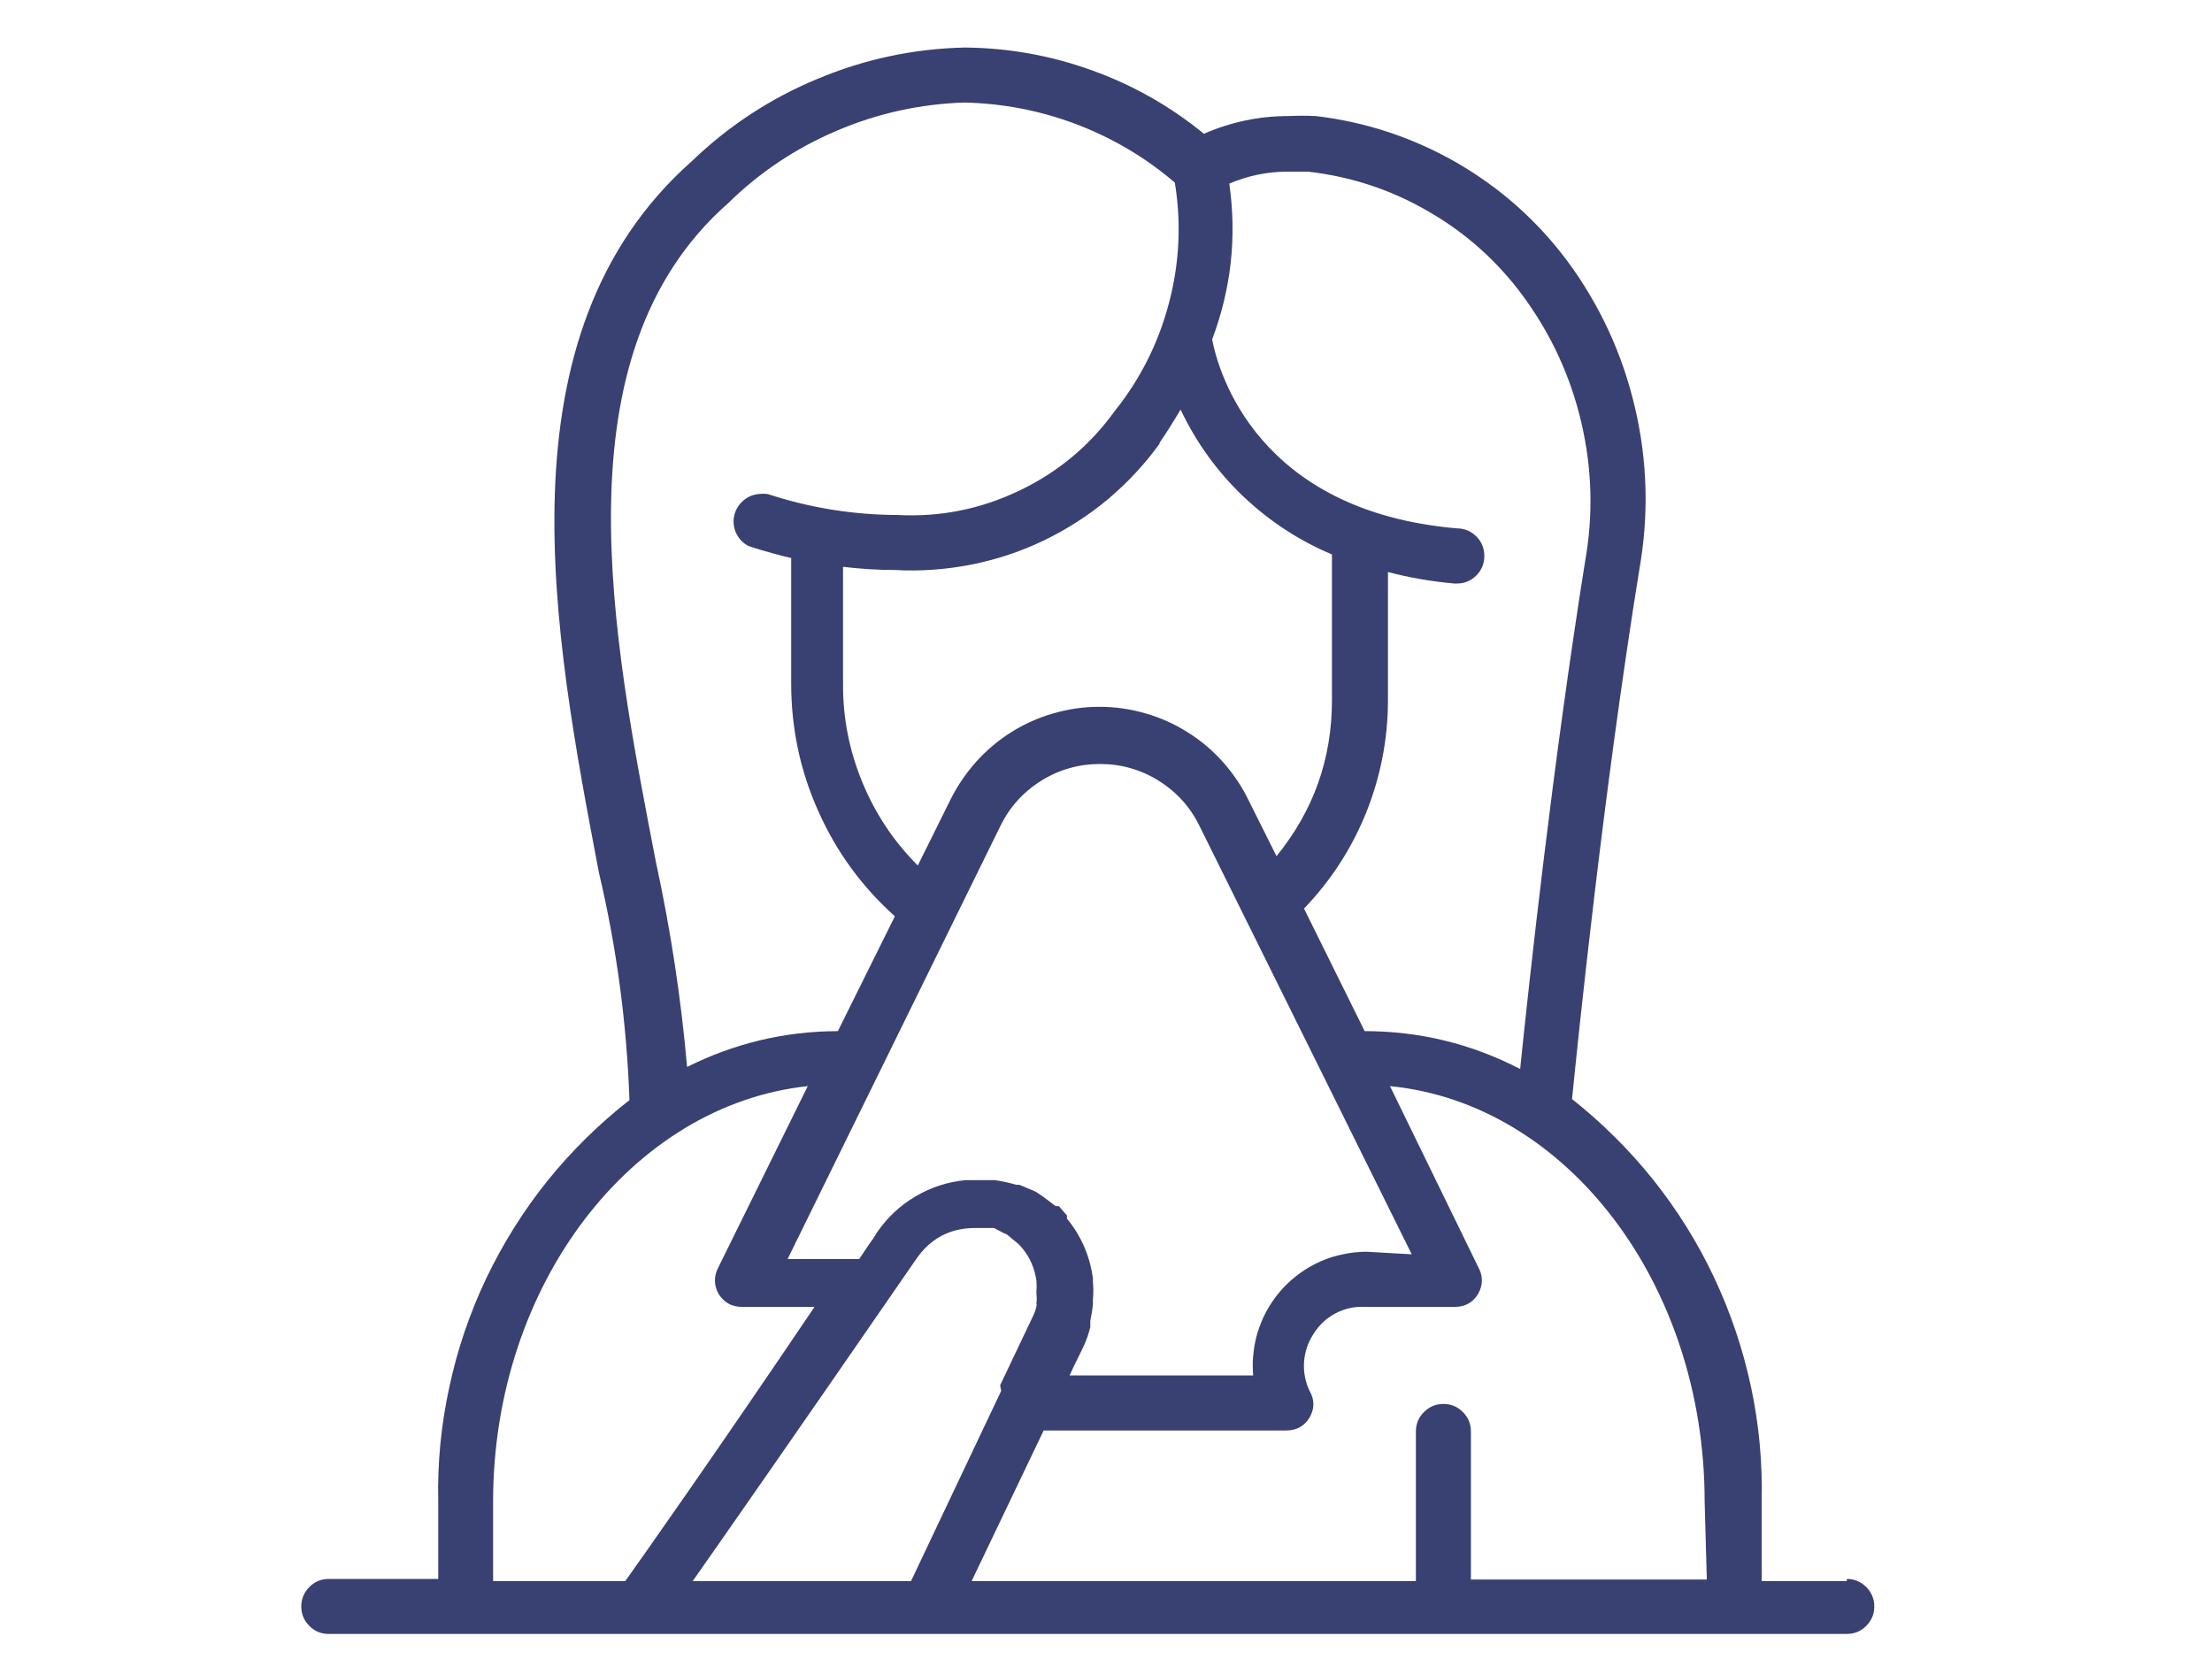 <svg xmlns="http://www.w3.org/2000/svg" xmlns:xlink="http://www.w3.org/1999/xlink" width="80" zoomAndPan="magnify" viewBox="0 0 60 45" height="60" preserveAspectRatio="xMidYMid meet" version="1.0"><defs><clipPath id="c770141820"><path d="M 8.172 1 L 50.922 1 L 50.922 44.965 L 8.172 44.965 Z M 8.172 1 " clip-rule="nonzero"/></clipPath></defs><g clip-path="url(#c770141820)"><path fill="#394072" d="M 50.094 42.887 L 47.785 42.887 L 47.785 40.73 C 47.809 39.684 47.715 38.648 47.496 37.621 C 47.277 36.598 46.945 35.609 46.5 34.664 C 46.055 33.715 45.504 32.832 44.852 32.012 C 44.199 31.195 43.461 30.461 42.641 29.812 C 42.809 28.137 43.484 21.531 44.469 15.434 C 44.727 13.965 44.688 12.504 44.348 11.055 C 44.008 9.602 43.398 8.277 42.512 7.078 C 41.695 5.984 40.691 5.094 39.508 4.41 C 38.32 3.73 37.051 3.309 35.691 3.148 C 35.445 3.137 35.195 3.137 34.949 3.148 C 34.152 3.148 33.387 3.309 32.656 3.629 C 31.738 2.879 30.727 2.305 29.613 1.906 C 28.5 1.504 27.355 1.301 26.172 1.289 C 24.789 1.32 23.457 1.602 22.18 2.137 C 20.898 2.668 19.762 3.414 18.762 4.375 C 13.461 9.078 15.008 17.164 16.246 23.672 C 16.727 25.703 17 27.758 17.074 29.84 C 16.25 30.484 15.508 31.215 14.852 32.027 C 14.195 32.844 13.645 33.727 13.191 34.672 C 12.742 35.617 12.406 36.602 12.188 37.625 C 11.965 38.648 11.863 39.684 11.887 40.73 L 11.887 42.828 L 8.918 42.828 C 8.711 42.828 8.535 42.902 8.391 43.047 C 8.246 43.195 8.172 43.371 8.172 43.574 C 8.172 43.781 8.246 43.957 8.391 44.102 C 8.535 44.25 8.711 44.32 8.918 44.32 L 50.094 44.32 C 50.297 44.32 50.473 44.25 50.621 44.102 C 50.766 43.957 50.84 43.781 50.84 43.574 C 50.84 43.371 50.766 43.195 50.621 43.047 C 50.473 42.902 50.297 42.828 50.094 42.828 Z M 41.316 8.035 C 42.078 9.074 42.605 10.219 42.895 11.469 C 43.188 12.723 43.219 13.984 42.992 15.25 C 42.121 20.715 41.488 26.516 41.234 28.996 C 39.91 28.312 38.504 27.969 37.016 27.969 L 35.371 24.645 C 36.098 23.887 36.66 23.023 37.055 22.047 C 37.445 21.074 37.645 20.062 37.648 19.008 L 37.648 15.516 C 38.238 15.672 38.84 15.773 39.449 15.828 L 39.52 15.828 C 39.723 15.828 39.898 15.754 40.047 15.609 C 40.191 15.461 40.262 15.285 40.262 15.078 C 40.262 14.875 40.191 14.699 40.047 14.551 C 39.898 14.406 39.723 14.332 39.52 14.332 C 34.117 13.867 33.051 10.109 32.879 9.207 C 33.395 7.836 33.551 6.43 33.344 4.98 C 33.84 4.77 34.355 4.66 34.891 4.656 L 35.48 4.656 C 36.648 4.789 37.738 5.148 38.75 5.738 C 39.766 6.324 40.621 7.09 41.316 8.035 Z M 27.156 37.73 L 24.711 42.887 L 18.789 42.887 C 19.66 41.645 21.391 39.168 24.852 34.152 C 25.234 33.594 25.766 33.312 26.441 33.309 L 26.961 33.309 L 27.227 33.449 C 27.273 33.461 27.316 33.484 27.355 33.52 L 27.523 33.66 C 27.594 33.711 27.66 33.773 27.719 33.844 C 27.938 34.105 28.066 34.406 28.113 34.742 C 28.121 34.836 28.121 34.93 28.113 35.023 L 28.113 35.098 C 28.125 35.18 28.125 35.266 28.113 35.348 C 28.121 35.379 28.121 35.406 28.113 35.434 C 28.09 35.543 28.051 35.645 28 35.742 L 27.129 37.574 Z M 37.07 33.953 C 36.855 33.953 36.645 33.977 36.438 34.02 C 36.227 34.062 36.023 34.125 35.828 34.211 C 35.633 34.297 35.445 34.402 35.273 34.527 C 35.098 34.652 34.938 34.793 34.793 34.949 C 34.648 35.109 34.52 35.281 34.41 35.465 C 34.301 35.648 34.215 35.84 34.145 36.043 C 34.074 36.246 34.027 36.457 34.004 36.668 C 33.977 36.879 33.973 37.094 33.992 37.309 L 29.012 37.309 L 29.125 37.066 L 29.379 36.547 C 29.465 36.371 29.527 36.188 29.574 35.996 L 29.574 35.828 C 29.605 35.684 29.629 35.539 29.645 35.391 L 29.645 35.25 C 29.66 35.09 29.66 34.93 29.645 34.773 C 29.645 34.773 29.645 34.703 29.645 34.672 C 29.562 34.066 29.328 33.527 28.941 33.055 L 28.941 32.969 L 28.719 32.715 L 28.633 32.715 L 28.297 32.461 L 28.086 32.32 L 27.648 32.137 L 27.566 32.137 C 27.375 32.082 27.184 32.039 26.988 32.012 L 26.172 32.012 C 25.691 32.062 25.246 32.207 24.832 32.453 C 24.414 32.699 24.07 33.023 23.797 33.418 C 23.723 33.543 23.645 33.66 23.559 33.773 L 23.305 34.152 L 21.363 34.152 L 27.129 22.418 C 27.379 21.898 27.75 21.488 28.238 21.18 C 28.727 20.875 29.262 20.723 29.836 20.723 C 30.414 20.723 30.945 20.875 31.434 21.18 C 31.922 21.488 32.293 21.898 32.543 22.418 L 38.293 34.023 Z M 31.445 12.023 C 31.656 11.715 31.84 11.418 32.023 11.109 C 32.441 11.992 33.004 12.777 33.711 13.453 C 34.422 14.129 35.227 14.66 36.129 15.039 L 36.129 18.996 C 36.129 20.582 35.629 21.992 34.625 23.223 L 33.863 21.699 C 33.68 21.32 33.445 20.977 33.164 20.66 C 32.883 20.348 32.562 20.078 32.203 19.855 C 31.848 19.633 31.465 19.461 31.062 19.348 C 30.656 19.23 30.242 19.172 29.82 19.172 C 29.402 19.172 28.988 19.23 28.582 19.348 C 28.176 19.461 27.797 19.633 27.438 19.855 C 27.082 20.078 26.762 20.348 26.48 20.66 C 26.199 20.977 25.965 21.32 25.777 21.699 L 24.895 23.477 C 24.242 22.824 23.742 22.07 23.391 21.219 C 23.039 20.367 22.863 19.48 22.867 18.559 L 22.867 15.375 C 23.336 15.43 23.805 15.461 24.273 15.461 C 24.969 15.5 25.656 15.449 26.34 15.316 C 27.023 15.18 27.68 14.965 28.305 14.664 C 28.934 14.363 29.516 13.988 30.051 13.543 C 30.582 13.094 31.055 12.59 31.461 12.023 Z M 21.91 29.461 L 19.492 34.363 C 19.359 34.609 19.359 34.852 19.492 35.098 C 19.641 35.332 19.852 35.449 20.125 35.449 L 22.094 35.449 C 19.422 39.406 17.551 42.055 16.961 42.887 L 13.375 42.887 L 13.375 40.73 C 13.375 34.844 17.145 29.969 21.91 29.461 Z M 46.297 42.844 L 39.898 42.844 L 39.898 38.828 C 39.898 38.621 39.824 38.445 39.68 38.301 C 39.535 38.156 39.359 38.082 39.152 38.082 C 38.945 38.082 38.77 38.156 38.625 38.301 C 38.48 38.445 38.406 38.621 38.406 38.828 L 38.406 42.887 L 26.355 42.887 L 28.309 38.801 L 34.891 38.801 C 35.168 38.801 35.379 38.684 35.523 38.449 C 35.66 38.207 35.66 37.969 35.523 37.73 C 35.406 37.484 35.355 37.223 35.371 36.949 C 35.391 36.676 35.473 36.426 35.621 36.195 C 35.77 35.949 35.969 35.762 36.223 35.625 C 36.477 35.492 36.742 35.434 37.027 35.449 L 39.461 35.449 C 39.738 35.449 39.949 35.332 40.094 35.098 C 40.23 34.852 40.23 34.609 40.094 34.363 L 37.703 29.461 C 42.473 29.926 46.238 34.801 46.238 40.73 Z M 30.238 11.148 C 29.559 12.09 28.695 12.809 27.648 13.309 C 26.602 13.809 25.5 14.031 24.344 13.969 C 23.145 13.965 21.973 13.777 20.828 13.402 C 20.738 13.391 20.652 13.391 20.562 13.402 C 20.398 13.422 20.254 13.488 20.137 13.602 C 20.016 13.715 19.941 13.852 19.91 14.012 C 19.883 14.176 19.902 14.332 19.977 14.48 C 20.051 14.625 20.16 14.738 20.309 14.812 C 20.309 14.812 20.758 14.969 21.461 15.137 L 21.461 18.543 C 21.461 19.75 21.703 20.902 22.195 22 C 22.684 23.102 23.379 24.051 24.273 24.855 L 22.727 27.969 C 21.289 27.973 19.926 28.297 18.637 28.941 C 18.473 27.074 18.191 25.223 17.793 23.391 C 16.609 17.262 15.078 9.629 19.746 5.516 C 20.605 4.672 21.59 4.016 22.695 3.547 C 23.801 3.074 24.957 2.82 26.16 2.781 C 27.207 2.805 28.219 3 29.199 3.371 C 30.18 3.746 31.07 4.27 31.867 4.953 C 32.047 6.055 31.992 7.145 31.707 8.223 C 31.422 9.305 30.934 10.277 30.238 11.148 Z M 30.238 11.148 " fill-opacity="1" fill-rule="nonzero"/></g></svg>